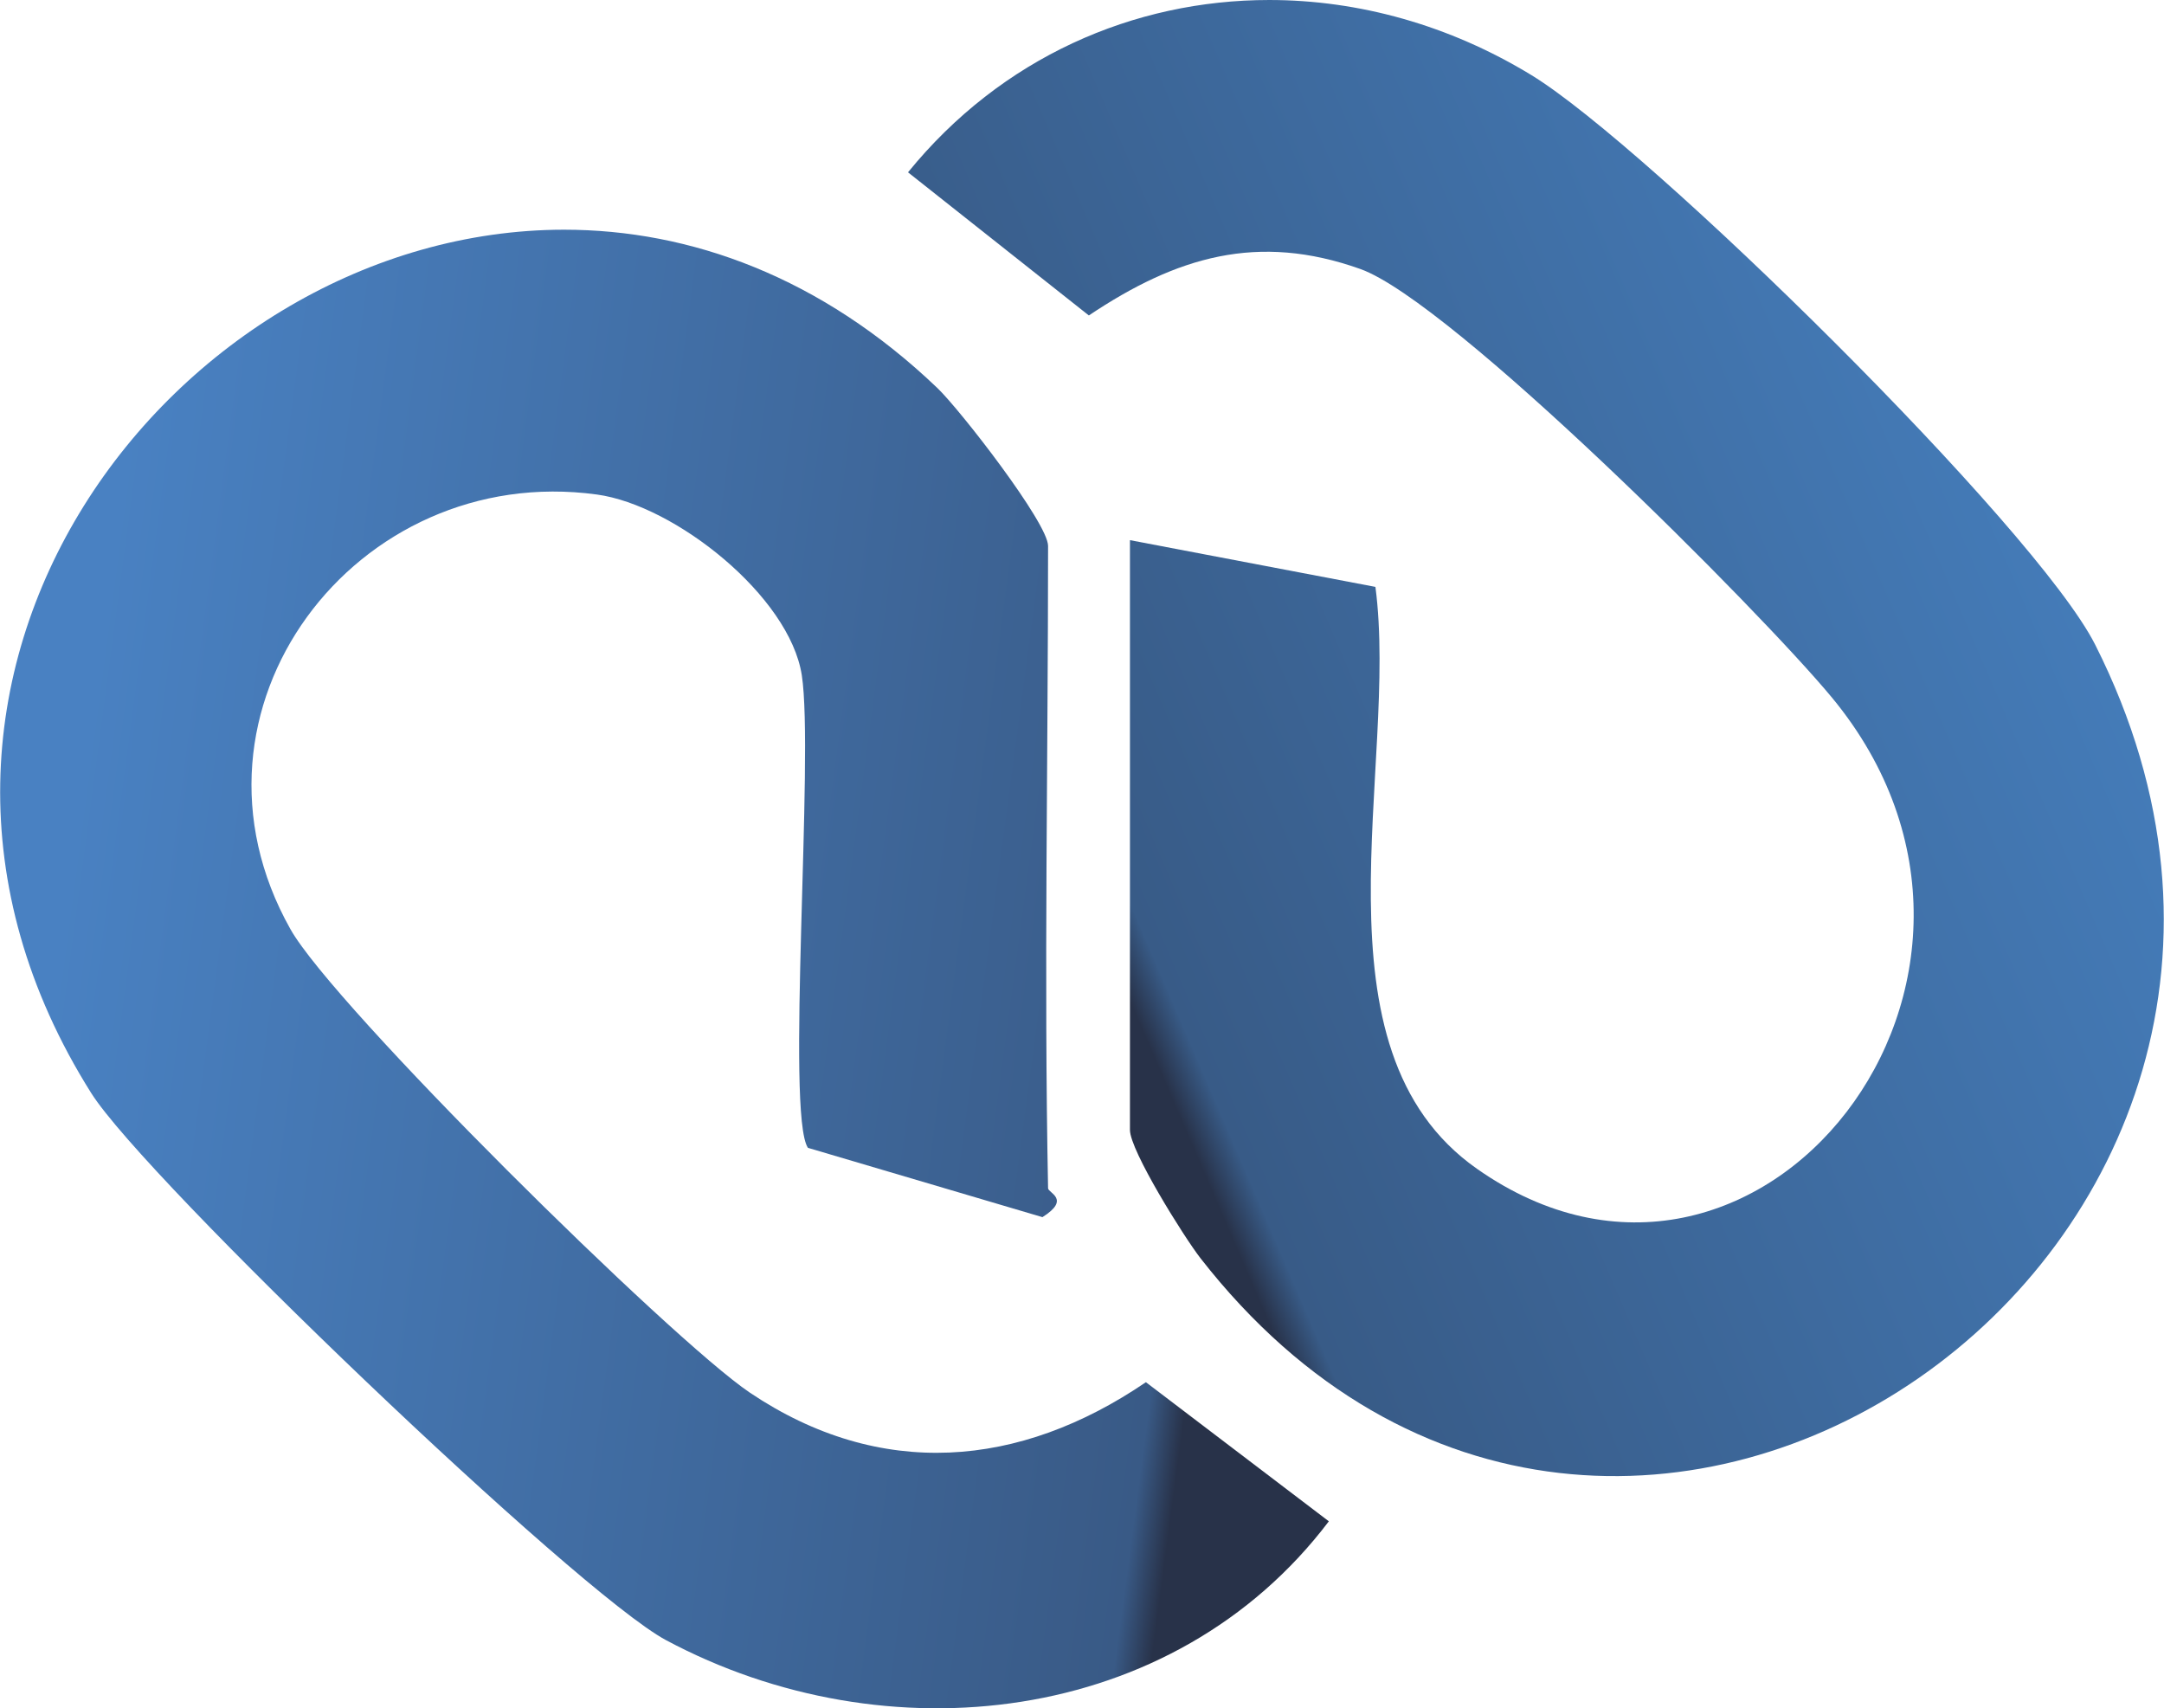 <?xml version="1.0" encoding="UTF-8"?>
<!DOCTYPE svg PUBLIC "-//W3C//DTD SVG 1.1//EN" "http://www.w3.org/Graphics/SVG/1.1/DTD/svg11.dtd">
<!-- Creator: CorelDRAW (Evaluation Version) -->
<svg xmlns="http://www.w3.org/2000/svg" xml:space="preserve" width="750px" height="592px" version="1.1" style="shape-rendering:geometricPrecision; text-rendering:geometricPrecision; image-rendering:optimizeQuality; fill-rule:evenodd; clip-rule:evenodd"
viewBox="0 0 13425 10598"
 xmlns:xlink="http://www.w3.org/1999/xlink"
 xmlns:xodm="http://www.corel.com/coreldraw/odm/2003">
 <defs>
  <style type="text/css">
   <![CDATA[
    .fil0 {fill:url(#id0)}
    .fil1 {fill:url(#id1)}
   ]]>
  </style>
  <linearGradient id="id0" gradientUnits="userSpaceOnUse" x1="436" y1="5248" x2="7691" y2="6216">
   <stop offset="0" style="stop-opacity:1; stop-color:#4981C2"/>
   <stop offset="0.969" style="stop-opacity:1; stop-color:#395A86"/>
   <stop offset="1" style="stop-opacity:1; stop-color:#283249"/>
  </linearGradient>
  <linearGradient id="id1" gradientUnits="userSpaceOnUse" x1="13590" y1="1549" x2="6346" y2="4673">
   <stop offset="0" style="stop-opacity:1; stop-color:#4783C4"/>
   <stop offset="0.969" style="stop-opacity:1; stop-color:#385B87"/>
   <stop offset="1" style="stop-opacity:1; stop-color:#283249"/>
  </linearGradient>
 </defs>
 <g id="Layer_x0020_1">
  <path class="fil0" d="M565 6781c335,533 3016,3099 3566,3394 1362,729 3149,536 4113,-737l-1135 -863c-784,534 -1649,608 -2457,65 -491,-331 -2584,-2399 -2851,-2876 -766,-1362 405,-2901 1902,-2696 484,66 1195,630 1271,1121 77,497 -100,2724 38,2932l1455 430c178,-112 36,-150 35,-179 -26,-1326 0,-2658 0,-3985 0,-142 -545,-844 -687,-980 -721,-689 -1533,-982 -2316,-982 -2413,1 -4554,2782 -2934,5356z"/>
  <path class="fil1" d="M5633 1069l1122 888c544,-364 1048,-515 1685,-288 566,203 2477,2117 2925,2658 1439,1739 -463,4145 -2202,2924 -1063,-746 -483,-2498 -630,-3610l-1523 -290 0 3659c0,128 334,662 437,795 2589,3322 7439,-65 5552,-3805 -367,-727 -2774,-3092 -3498,-3534 -510,-311 -1073,-466 -1627,-466 -841,0 -1662,357 -2241,1069z"/>
 </g>
</svg>
